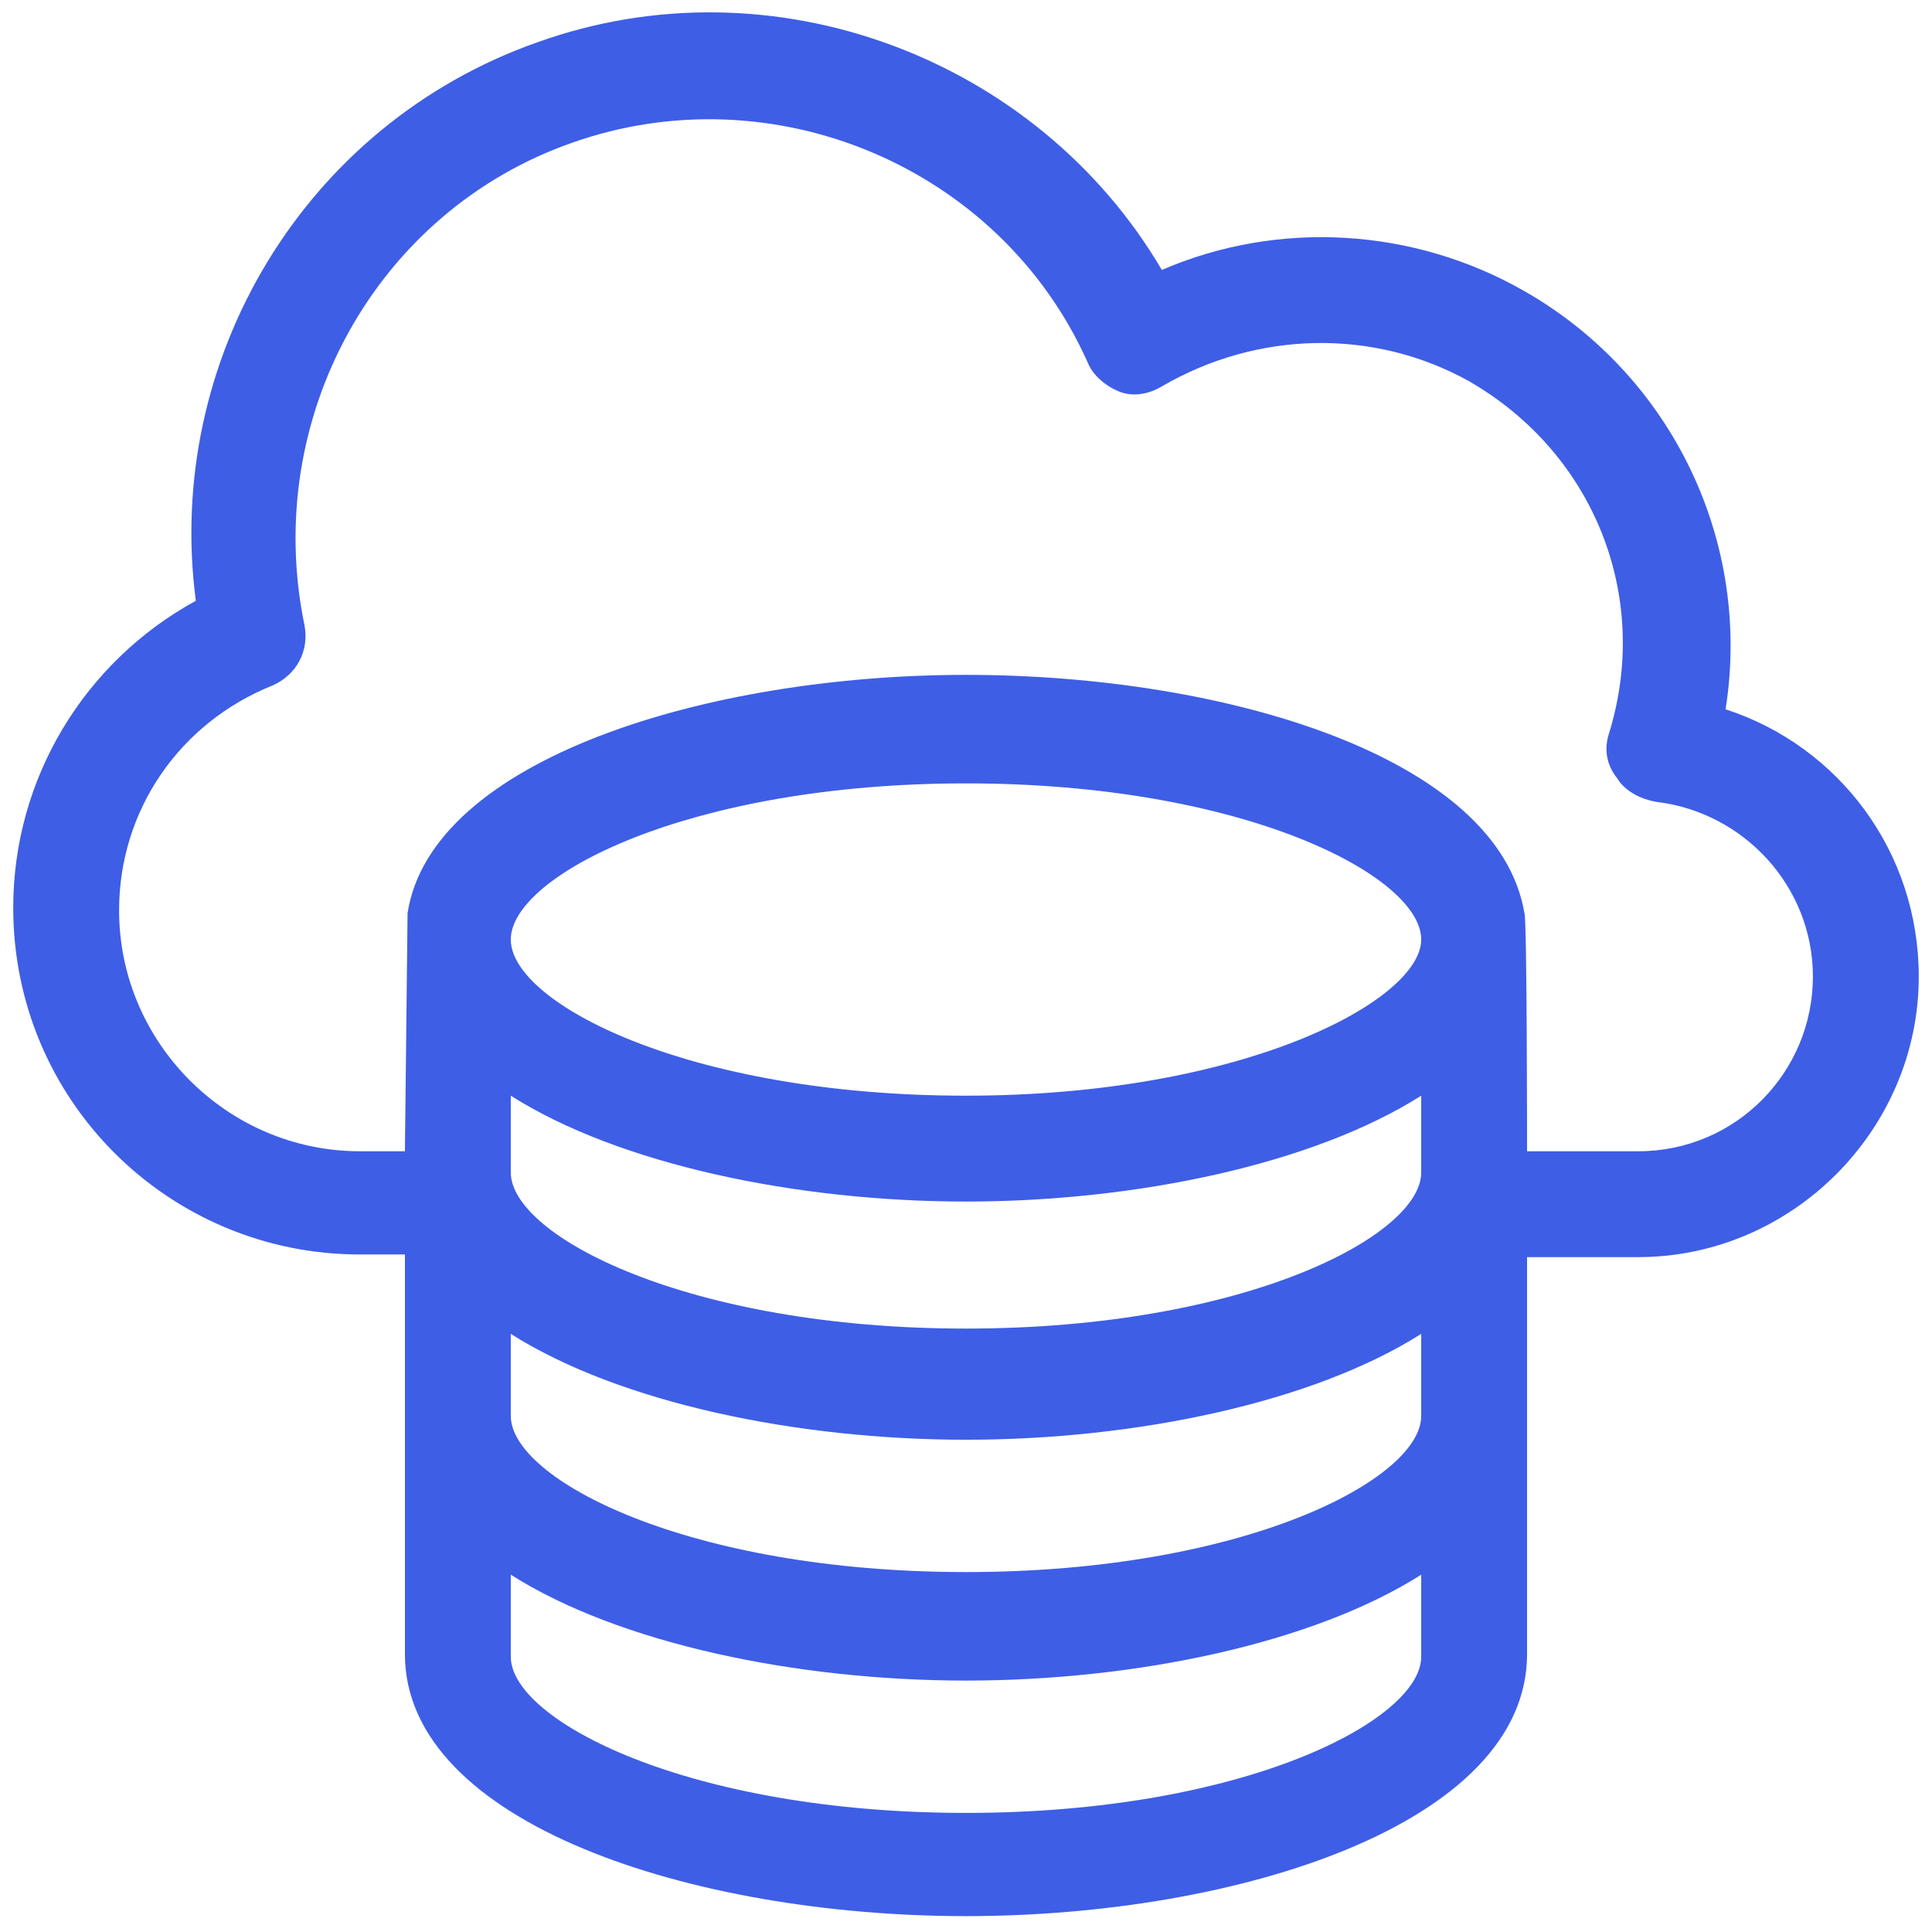<svg xmlns:xlink="http://www.w3.org/1999/xlink" xmlns="http://www.w3.org/2000/svg" width="348" height="348" viewBox="0 0 348 348" fill="none"><path d="M310.816 127.759C315.583 97.726 301.281 67.693 274.586 52.438C254.564 40.997 230.251 39.567 209.276 48.624C186.87 10.488 139.199 -7.628 96.772 7.627C54.821 22.405 29.555 64.833 35.276 108.214C15.254 119.178 2.383 140.153 2.383 163.512C2.383 198.312 30.509 225.962 64.832 225.962H72.936V297.945C72.936 328.455 124.898 345.14 173.999 345.14C223.101 345.14 275.062 328.455 275.062 297.945V226.438H295.084C322.734 226.438 345.616 203.556 345.616 175.907C345.616 153.501 331.314 134.433 310.816 127.759ZM255.994 298.422C255.994 309.863 224.054 326.548 173.999 326.548C123.944 326.548 92.005 309.863 92.005 298.422V283.644C111.55 296.038 143.49 302.712 173.999 302.712C204.509 302.712 236.449 296.038 255.994 283.644V298.422ZM255.994 255.041C255.994 266.482 224.054 283.167 173.999 283.167C123.944 283.167 92.005 266.482 92.005 255.041V240.263C111.55 252.657 143.49 259.331 173.999 259.331C204.509 259.331 236.449 252.657 255.994 240.263V255.041ZM255.994 211.183C255.994 222.625 224.054 239.309 173.999 239.309C123.944 239.309 92.005 222.625 92.005 211.183V197.359C111.55 209.753 143.49 216.427 173.999 216.427C204.509 216.427 236.449 209.753 255.994 197.359V211.183ZM173.999 197.359C123.944 197.359 92.005 180.674 92.005 169.233C92.005 157.792 123.944 141.107 173.999 141.107C224.054 141.107 255.994 157.792 255.994 169.233C255.994 180.197 224.054 197.359 173.999 197.359ZM295.084 207.37H275.062C275.062 207.37 275.062 165.419 274.586 164.466C269.818 136.34 220.717 121.561 173.999 121.561C127.281 121.561 77.703 136.816 73.413 164.466C73.413 165.419 72.936 207.37 72.936 207.37H64.832C40.996 207.37 21.451 187.825 21.451 163.989C21.451 145.874 32.416 130.142 49.101 123.468C53.391 121.561 55.775 117.271 54.821 112.504C47.194 75.32 67.692 38.137 102.969 25.742C139.199 12.871 180.197 30.033 195.928 65.309C196.881 67.693 199.265 69.6 201.649 70.553C204.032 71.507 206.892 71.03 209.276 69.6C226.438 59.589 247.413 59.112 264.575 68.646C286.98 81.518 297.468 107.26 289.84 132.049C288.887 134.909 289.364 137.77 291.27 140.153C292.701 142.537 295.561 143.967 298.421 144.444C314.153 146.351 326.547 159.698 326.547 175.907C326.547 193.068 312.723 207.37 295.084 207.37Z" fill="#3E5EE6"></path></svg>